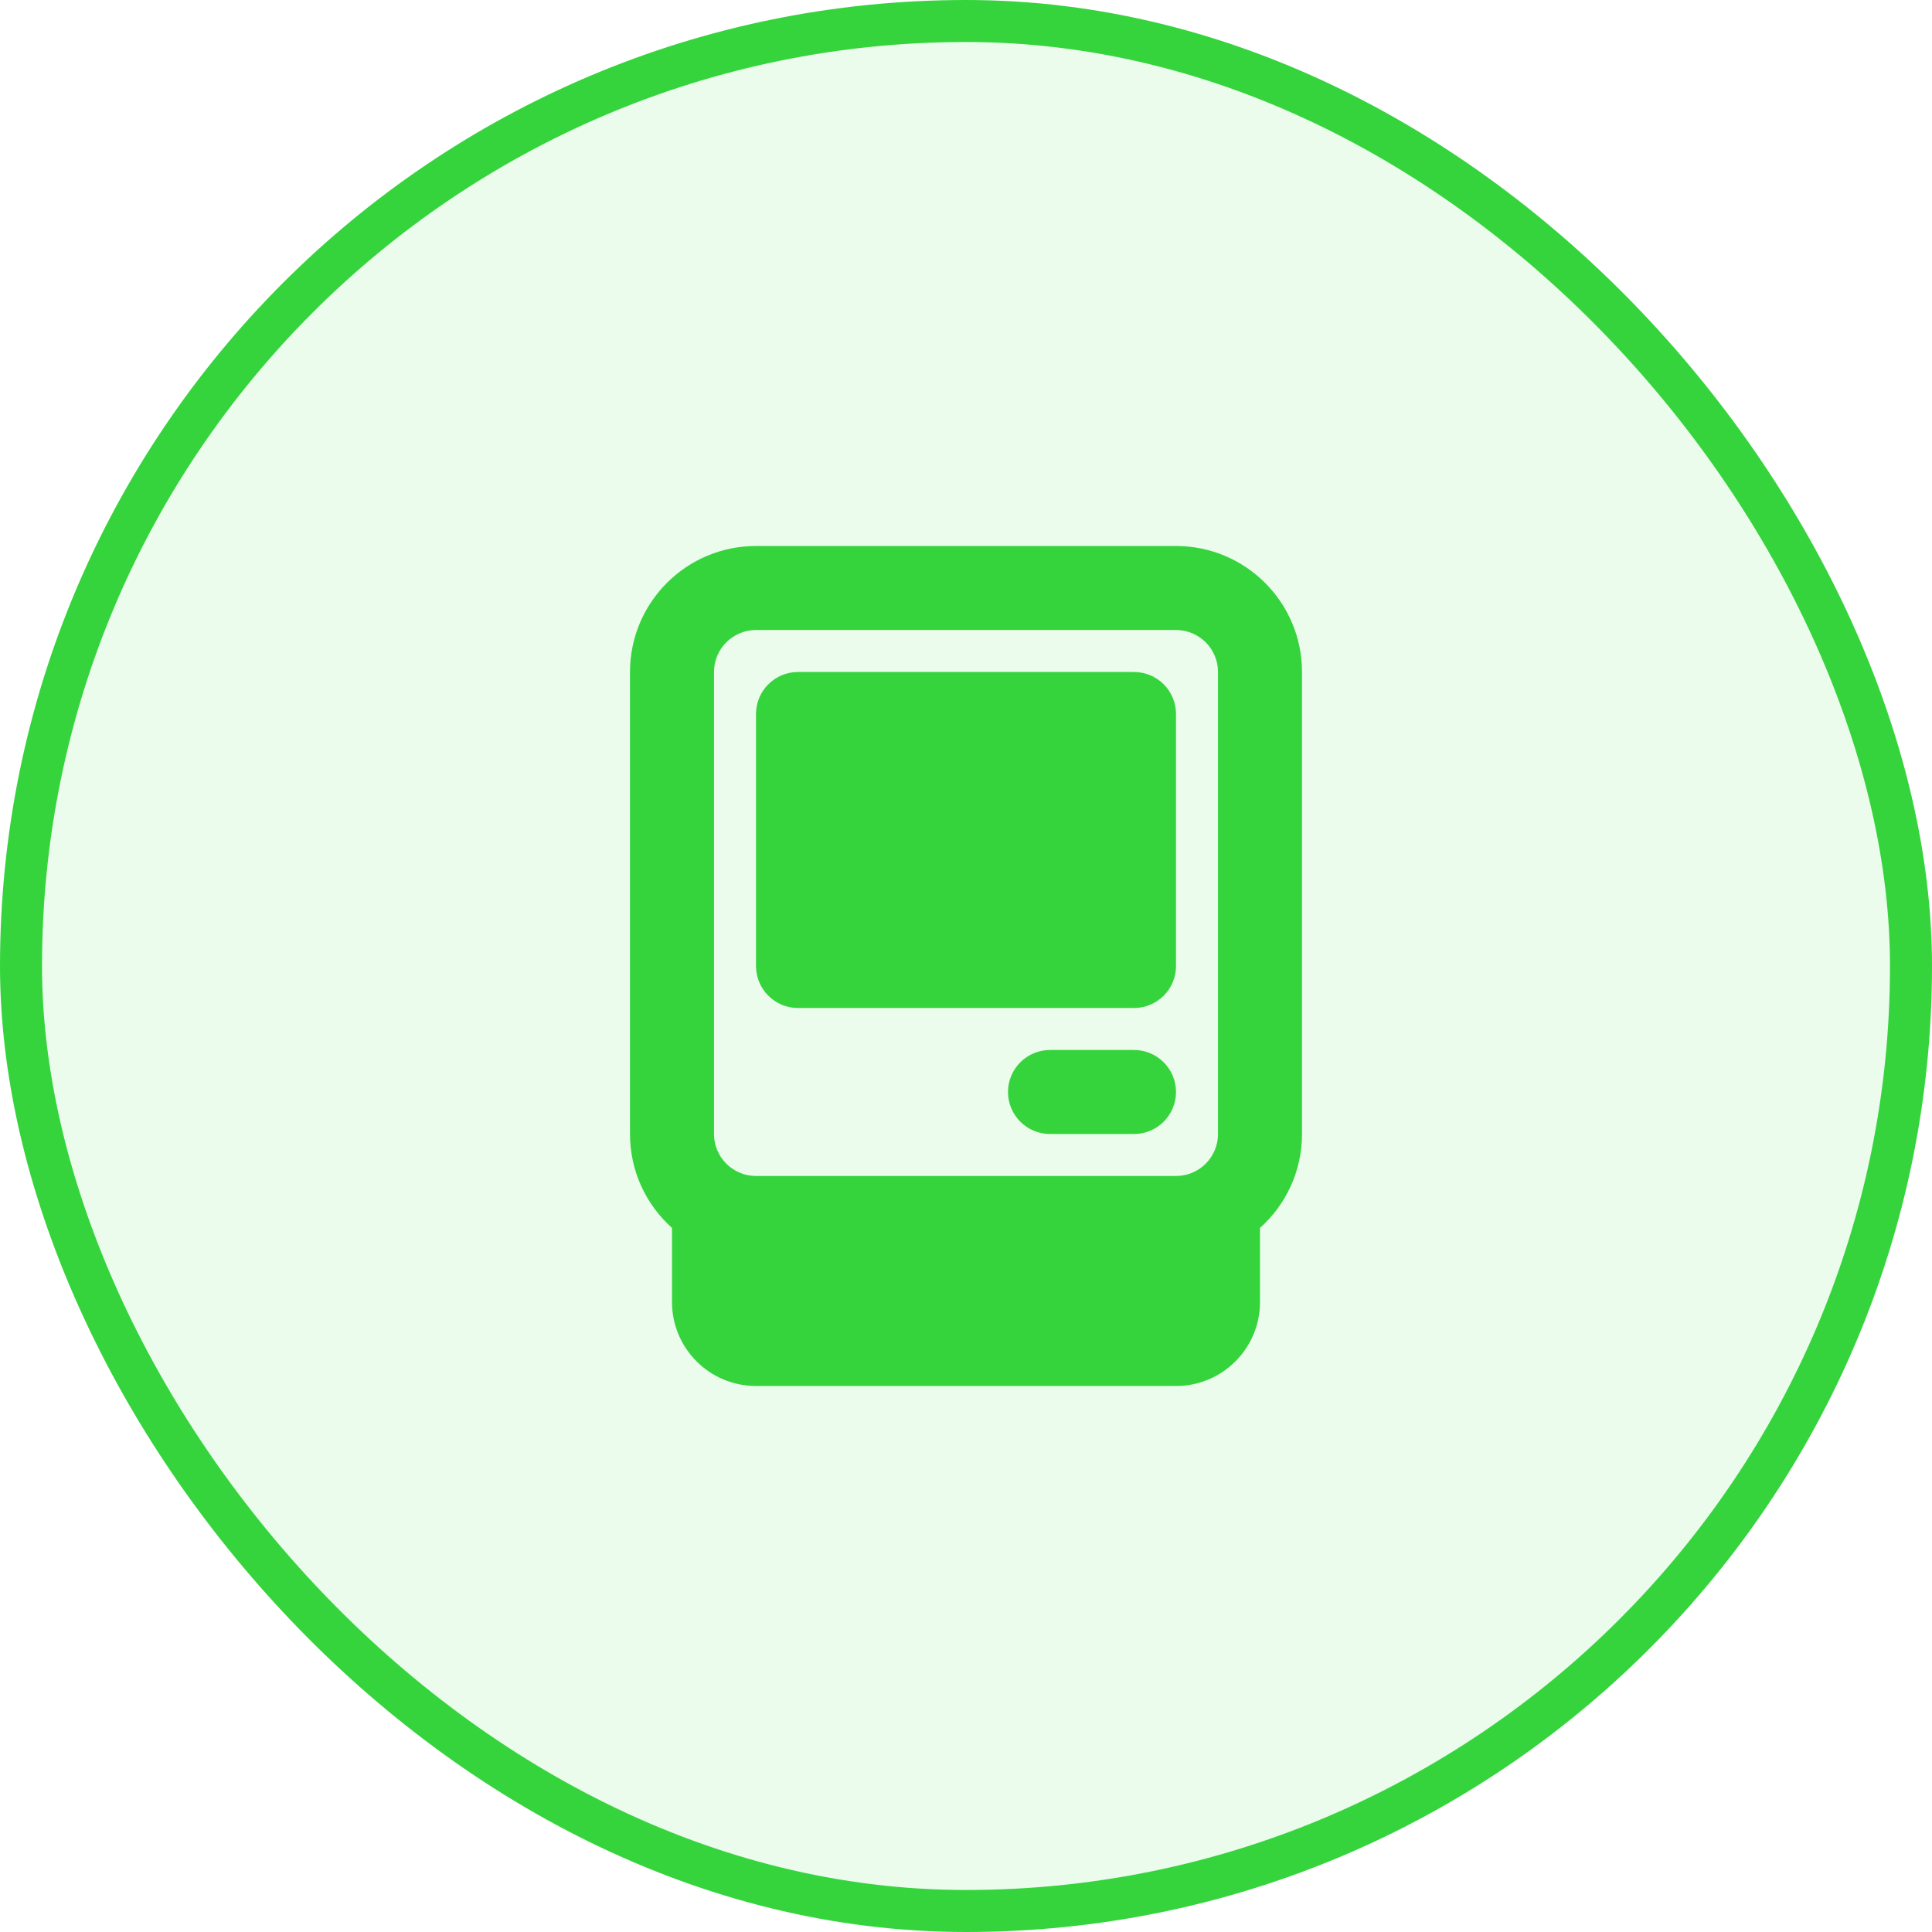 <svg width="46" height="46" viewBox="0 0 46 46" fill="none" xmlns="http://www.w3.org/2000/svg">
<rect x="0.5" y="0.5" width="45" height="45" rx="22.5" fill="#35D43C" fill-opacity="0.1"/>
<rect x="0.5" y="0.5" width="45" height="45" rx="22.5" stroke="#35D43C"/>
<path fill-rule="evenodd" clip-rule="evenodd" d="M15 16C15 14.343 16.343 13 18 13H28C29.657 13 31 14.343 31 16V27C31 27.889 30.614 28.687 30 29.236C30 29.241 30 29.245 30 29.25V31C30 32.105 29.105 33 28 33H18C16.895 33 16 32.105 16 31V29.25C16 29.245 16 29.241 16 29.236C15.386 28.687 15 27.889 15 27V16ZM18 15C17.448 15 17 15.448 17 16V27C17 27.552 17.448 28 18 28H28C28.552 28 29 27.552 29 27V16C29 15.448 28.552 15 28 15H18ZM18 17C18 16.448 18.448 16 19 16H27C27.552 16 28 16.448 28 17V23C28 23.552 27.552 24 27 24H19C18.448 24 18 23.552 18 23V17ZM24 26C24 25.448 24.448 25 25 25H27C27.552 25 28 25.448 28 26C28 26.552 27.552 27 27 27H25C24.448 27 24 26.552 24 26Z" fill="#35D43C"/>
</svg>
